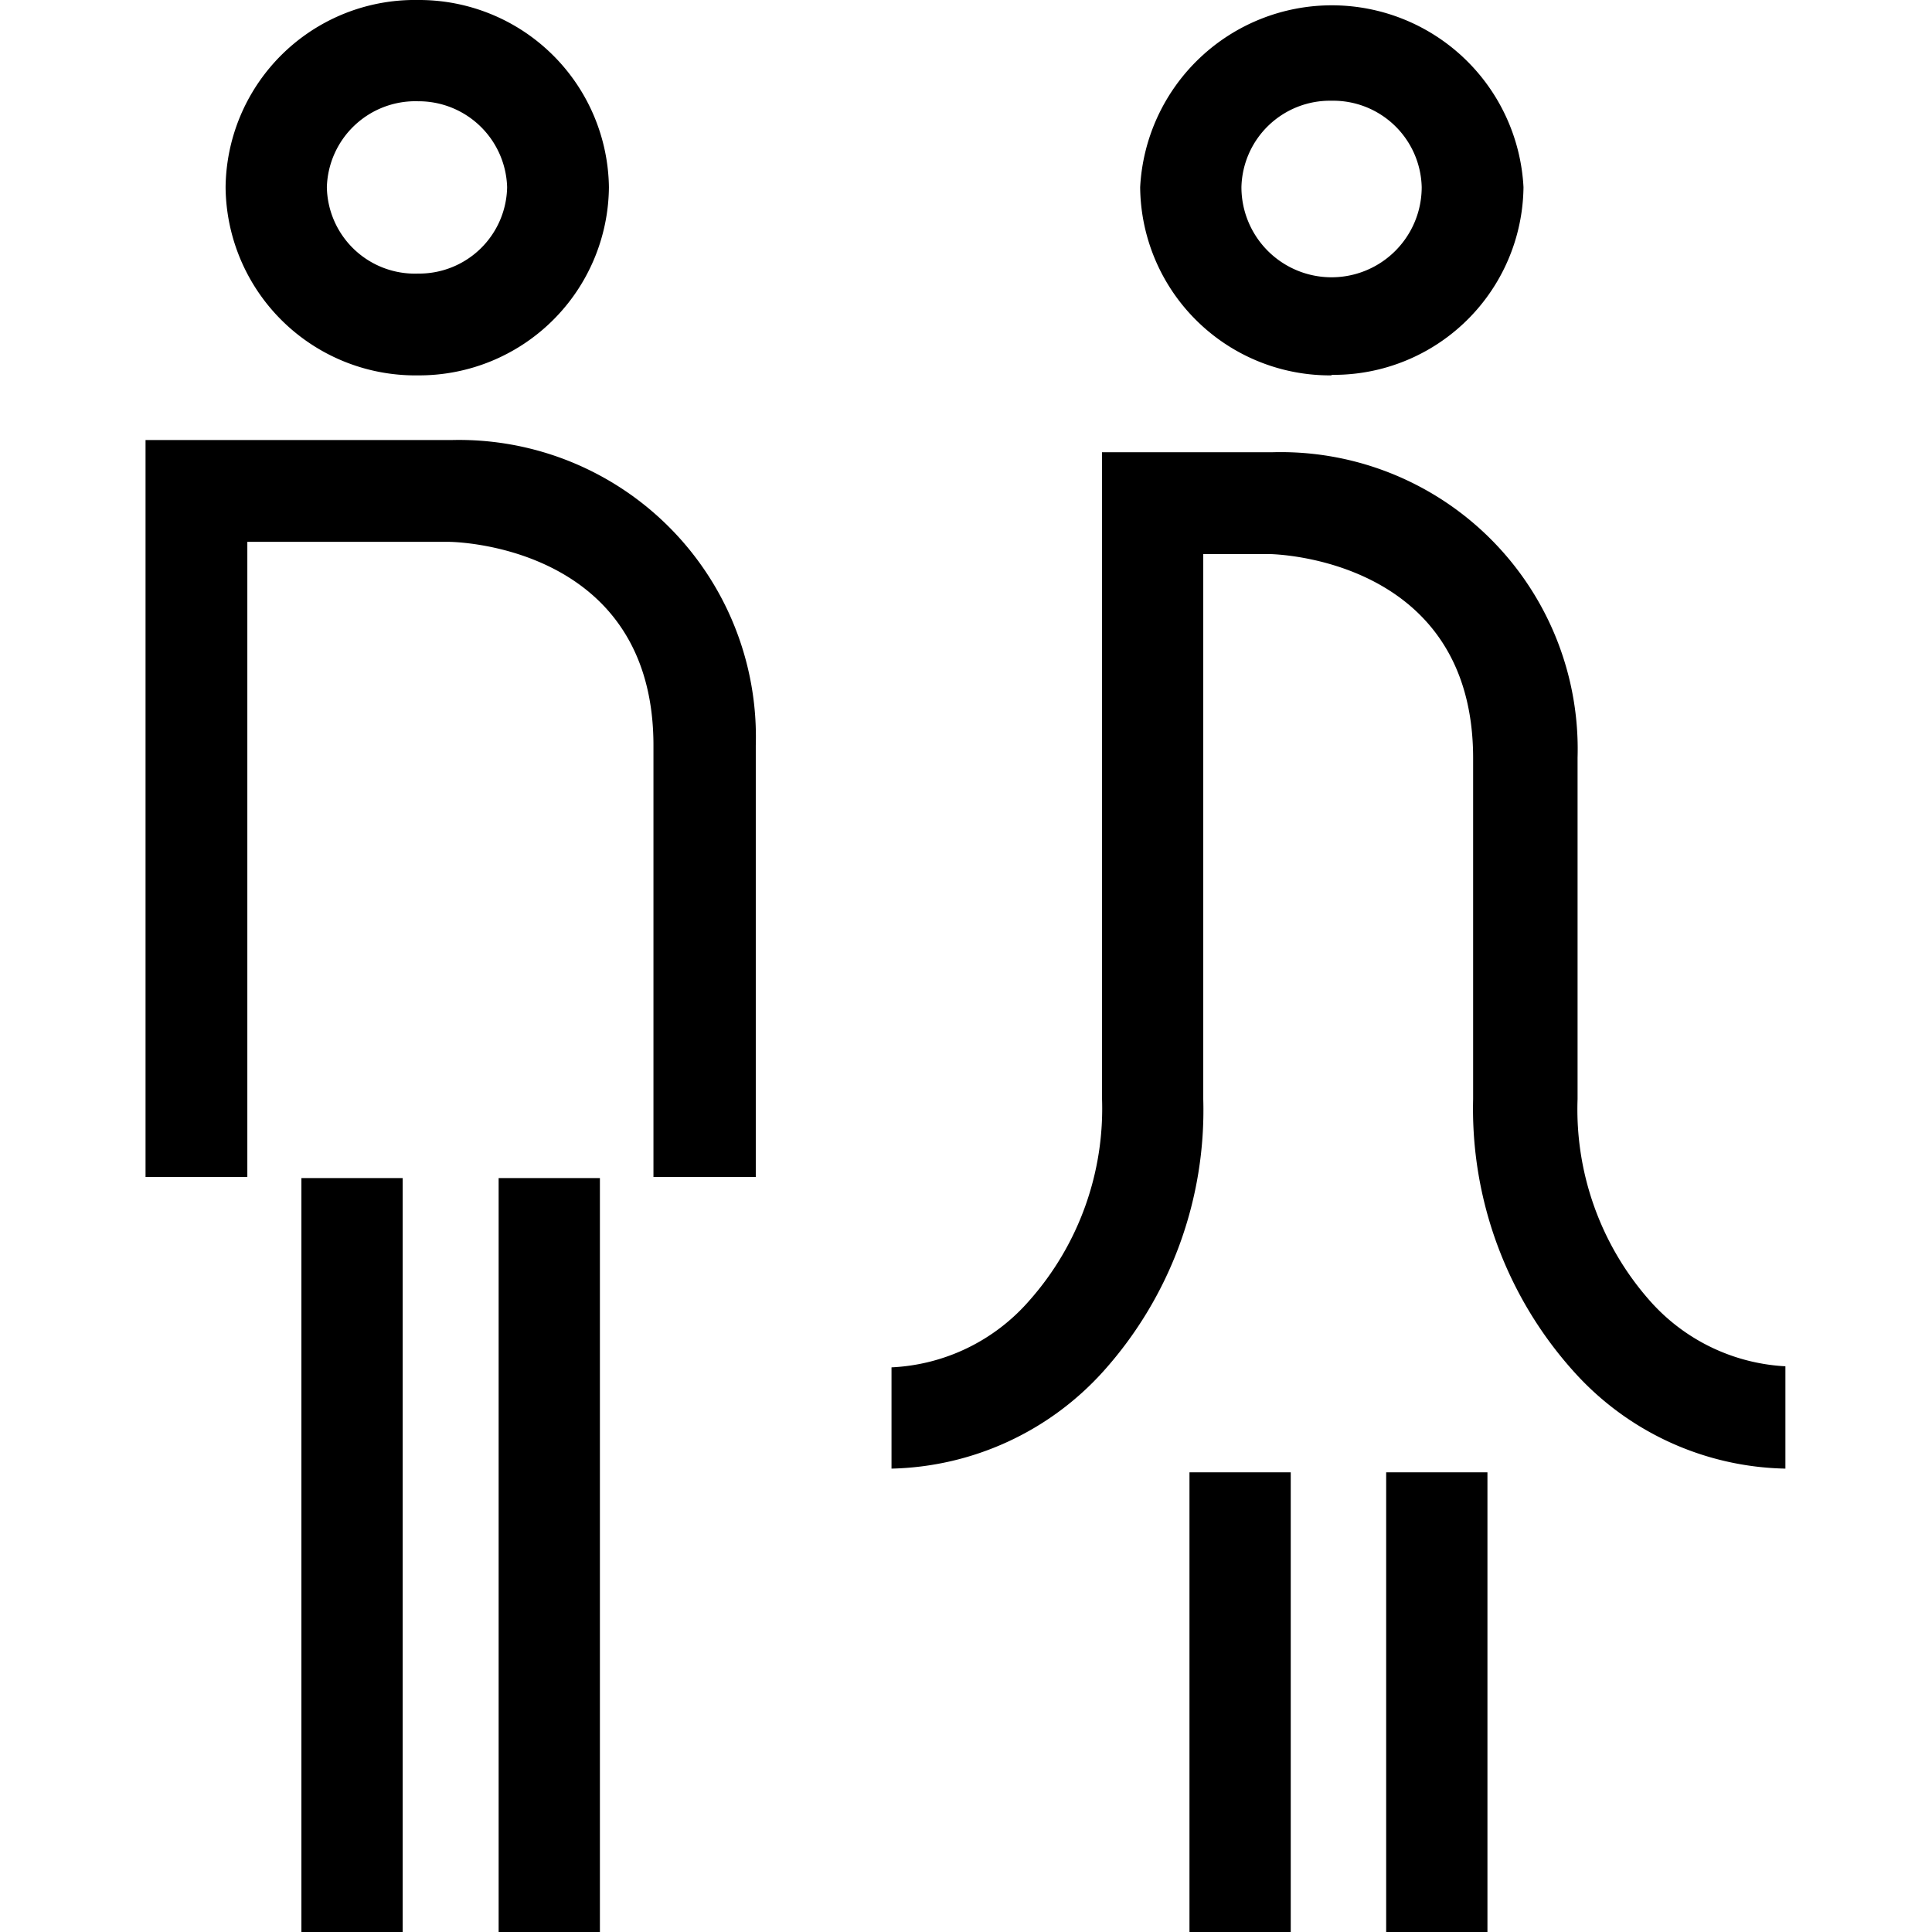 <svg xmlns="http://www.w3.org/2000/svg" viewBox="0 0 30.95 36.44" width="72" id="services-toiletten" class="icon" height="72"><title>View Toiletten</title><path d="M23.23,7.55A3.58,3.58,0,0,1,19.62,4a3.62,3.62,0,0,1,7.23,0,3.58,3.58,0,0,1-3.62,3.54m0-5.17A1.67,1.67,0,0,0,21.53,4a1.7,1.7,0,0,0,3.4,0,1.67,1.67,0,0,0-1.7-1.63" transform="translate(-0.86 -0.47)"></path><rect x="23.4" y="27.77" width="1.91" height="8.67"></rect><rect x="19.69" y="27.77" width="1.91" height="8.67"></rect><path d="M6,7.55A3.58,3.58,0,0,1,2.37,4,3.57,3.57,0,0,1,6,.47,3.58,3.58,0,0,1,9.6,4,3.58,3.58,0,0,1,6,7.55M6,2.38A1.67,1.67,0,0,0,4.28,4,1.66,1.66,0,0,0,6,5.63,1.66,1.66,0,0,0,7.68,4,1.67,1.67,0,0,0,6,2.38" transform="translate(-0.86 -0.47)"></path><rect x="6.66" y="22.22" width="1.91" height="14.22"></rect><rect x="2.94" y="22.22" width="1.91" height="14.22"></rect><path d="M2.78,22.67H.86V8.77H6.62a5.6,5.6,0,0,1,5.75,5.76v8.14H10.44l0-8.14c0-3.75-3.7-3.84-3.86-3.84H2.78Z" transform="translate(-0.86 -0.47)"></path><path d="M31.79,28.17a5.5,5.5,0,0,1-4-1.84,7.41,7.41,0,0,1-1.89-5.13l0-6.43c0-3.75-3.7-3.85-3.86-3.85H20.81V21.2a7.37,7.37,0,0,1-1.88,5.13,5.54,5.54,0,0,1-4,1.84h0V26.26h0A3.67,3.67,0,0,0,17.53,25a5.46,5.46,0,0,0,1.37-3.83V9h3.21a5.6,5.6,0,0,1,5.76,5.76V21.2A5.45,5.45,0,0,0,29.23,25a3.67,3.67,0,0,0,2.56,1.24h0v1.91Z" transform="translate(-0.86 -0.47)"></path></svg>